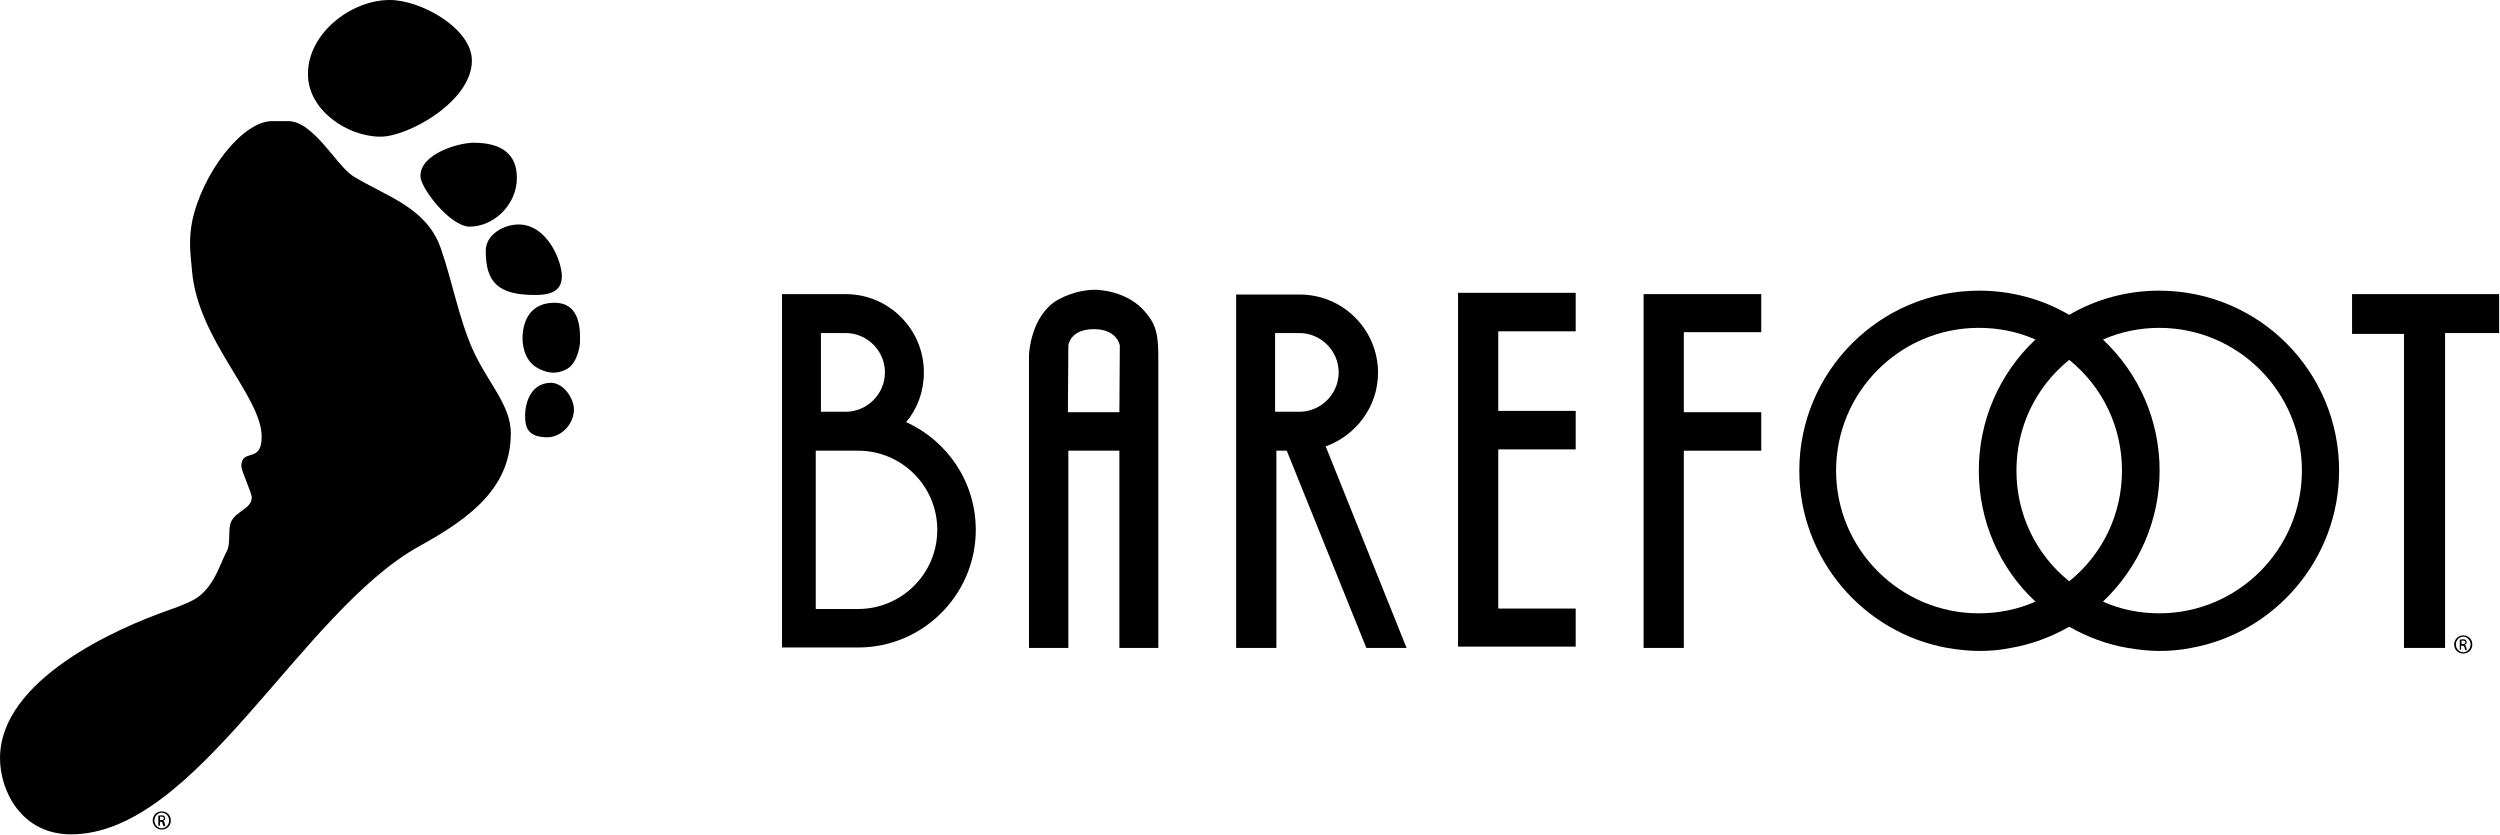 <?xml version="1.0" encoding="UTF-8" standalone="no"?>
<!DOCTYPE svg PUBLIC "-//W3C//DTD SVG 1.1//EN" "http://www.w3.org/Graphics/SVG/1.1/DTD/svg11.dtd">
<svg width="100%" height="100%" viewBox="0 0 578 193" version="1.1" xmlns="http://www.w3.org/2000/svg" xmlns:xlink="http://www.w3.org/1999/xlink" xml:space="preserve" xmlns:serif="http://www.serif.com/" style="fill-rule:evenodd;clip-rule:evenodd;stroke-linejoin:round;stroke-miterlimit:2;">
    <g>
        <path d="M364.3,76.6l0,-8.9l-27.2,0l0,81.8l27.2,0l0,-8.8l-17.9,0l-0,-36.8l17.9,0l0,-8.9l-17.9,0l-0,-18.4l17.9,0Z" style="fill-rule:nonzero;"/>
        <path d="M265,72.4c-4.2,-5.3 -11.4,-5.4 -11.7,-5.4l-0.3,0c-1.1,0 -4.6,0.2 -8.4,2.3c-6.3,3.6 -6.7,12.5 -6.7,12.9l0,67.6l9.1,0l0,-45.6l11.8,0l0,45.6l9,0l0,-67.8c0,-6.1 -1.3,-7.7 -2.8,-9.6m-6.2,22.9l-11.9,-0l0.1,-15.4c0,-0.1 0.4,-3.8 5.9,-3.8c5.3,-0 6,3.6 6,3.8l-0.1,15.4Z" style="fill-rule:nonzero;"/>
        <path d="M380,149.8l0,-81.8l27.2,-0l0,8.8l-17.9,-0l0,18.5l17.9,-0l0,8.9l-17.9,-0l0,45.6l-9.3,0Z" style="fill-rule:nonzero;"/>
        <path d="M499.2,67.2c-7.3,0 -14.5,1.9 -20.8,5.6c-6.3,-3.7 -13.5,-5.6 -20.8,-5.6c-23,0 -41.6,18.7 -41.6,41.6c0,20.4 14.8,37.5 34.2,41c2.4,0.4 4.9,0.7 7.4,0.7c2.5,0 4.9,-0.2 7.3,-0.7c4.7,-0.8 9.3,-2.5 13.5,-4.9c4.2,2.4 8.8,4.1 13.5,4.9c2.4,0.4 4.9,0.7 7.3,0.7c2.5,0 5,-0.2 7.4,-0.7c19.4,-3.5 34.2,-20.6 34.2,-41c0,-23 -18.6,-41.6 -41.6,-41.6m-41.7,74.6c-18.2,0 -33,-14.8 -33,-33c0,-18.2 14.8,-33 33,-33c4.6,0 9,0.9 13.1,2.7c-8.4,7.9 -13.1,18.8 -13.1,30.3c0,11.5 4.7,22.5 13.1,30.3c-4.1,1.8 -8.5,2.7 -13.1,2.7m20.9,-7.4c-7.8,-6.3 -12.2,-15.6 -12.2,-25.6c0,-10 4.4,-19.3 12.2,-25.6c7.8,6.3 12.2,15.6 12.2,25.6c0,10 -4.4,19.3 -12.2,25.6m20.8,7.4c-4.5,0 -9,-0.9 -13,-2.7c8.3,-7.9 13.1,-18.8 13.1,-30.3c0,-11.5 -4.7,-22.4 -13.1,-30.3c4.1,-1.8 8.6,-2.7 13,-2.7c18.2,0 33,14.8 33,33c0,18.2 -14.8,33 -33,33" style="fill-rule:nonzero;"/>
        <path d="M555.8,149.8l-0,-72.6l-12,0l-0,-9.2l34,0l-0,9l-12.5,0l-0,72.8l-9.5,0Z" style="fill-rule:nonzero;"/>
        <path d="M315.9,149.8l9.3,0l-18.7,-46.6c7,-2.5 12.1,-9.2 12.1,-17c-0,-10 -8.1,-18.1 -18.1,-18.1l-14.7,0l-0,81.7l9.3,0l-0,-45.6l2.4,0l18.4,45.6Zm-21.1,-72.8l5.6,-0c5,-0 9.1,4.1 9.1,9.1c0,5 -4.1,9.1 -9.1,9.1l-5.6,-0l0,-18.2Z" style="fill-rule:nonzero;"/>
        <path d="M209.5,97.6c2.6,-3.1 4.1,-7.1 4.1,-11.5c0,-10 -8.1,-18.1 -18.1,-18.1l-14.7,0l0,81.7l17.6,0c15,0 27.2,-12.2 27.2,-27.2c0,-11.1 -6.6,-20.6 -16.1,-24.9m-19.7,-20.6l5.7,0c5,0 9.1,4.1 9.1,9.1c0,5 -4.1,9.1 -9.1,9.1l-5.7,0l0,-18.2Zm8.6,63.8l-9.8,0l0,-36.6l9.8,0c10.1,0 18.3,8.2 18.3,18.3c-0,10.1 -8.2,18.3 -18.3,18.3" style="fill-rule:nonzero;"/>
        <g>
            <g>
                <path d="M127.3,88.5c3.2,0 5.4,3.9 5.4,6.1c0,3.7 -3.2,6.5 -6.1,6.5c-4.6,0 -5.2,-2.3 -5.2,-5c0,-2.6 1.1,-7.5 5.9,-7.6" style="fill-rule:nonzero;"/>
                <path d="M62.9,28l3.7,0c5.9,0 11.2,10.3 15,12.7c7.4,4.6 16.8,7.1 20.2,16.4c2.7,7.6 4.2,16.2 7.4,23.5c3.4,7.7 8.9,13 8.9,19.5c0,12.1 -8.4,19.2 -21.2,26.2c-27.5,15.3 -51.5,66.6 -80.5,66.6c-11.4,0 -16.4,-10 -16.4,-17.6c-0,-18.2 27.2,-30.1 38.9,-34.2c3,-1 6.2,-2.4 7.2,-3.3c3.7,-3 4.7,-7.3 6.3,-10.3c1.1,-2 0.1,-5.3 1.2,-7.2c1.4,-2.3 4.6,-2.8 4.6,-5.3c-0,-1.1 -2.4,-6.1 -2.4,-7.2c-0,-4.3 4.7,-0.5 4.7,-6.8c-0,-9.4 -14.7,-22.3 -16.1,-38.3c-0.4,-4.4 -0.8,-7 -0,-11.4c2.3,-11.2 11.6,-23.3 18.5,-23.3" style="fill-rule:nonzero;"/>
                <path d="M109.5,33c6.7,0 10,2.8 10,8.1c0,6.4 -5.5,11.3 -10.9,11.3c-4.5,0 -11.4,-8.9 -11.4,-11.7c0,-5.2 8.9,-7.7 12.3,-7.7" style="fill-rule:nonzero;"/>
                <path d="M90.1,0c7.3,0 19,6.6 19,14c-0,9.5 -14.8,17.6 -21.1,17.6c-7.9,0 -16.8,-6.3 -16.8,-14.4c-0.1,-9.4 9.9,-17.2 18.9,-17.2" style="fill-rule:nonzero;"/>
                <path d="M119.9,51.9c6.6,0 10,8.4 10,12c0,3.8 -3.3,4.3 -6.2,4.3c-8.5,0 -11.4,-2.9 -11.4,-10.2c0,-3.8 4.2,-6.1 7.6,-6.1" style="fill-rule:nonzero;"/>
                <path d="M128.2,70c6.3,0 5.9,6.9 5.9,9c0,1 -0.6,4.9 -3,6.3c-2.2,1.2 -4.2,1.1 -6.4,0c-3,-1.4 -3.9,-4.6 -3.9,-7.2c0.1,-4.2 2,-8.1 7.4,-8.1" style="fill-rule:nonzero;"/>
            </g>
            <path d="M37.4,187.6c1.2,0 2.1,0.9 2.1,2.1c0,1.2 -0.9,2.1 -2.1,2.1c-1.1,0 -2.1,-0.9 -2.1,-2.1c0,-1.2 0.9,-2.1 2.1,-2.1Zm0,0.3c-0.9,0 -1.7,0.8 -1.7,1.8c0,1 0.8,1.8 1.7,1.8c0.9,0 1.7,-0.8 1.7,-1.8c0,-1 -0.8,-1.8 -1.7,-1.8Zm-0.4,3l-0.4,0l0,-2.3c0.2,0 0.4,-0.1 0.7,-0.1c0.4,0 0.6,0.1 0.7,0.2c0.1,0.1 0.2,0.3 0.2,0.5c0,0.3 -0.2,0.5 -0.5,0.6c0.2,0 0.3,0.2 0.4,0.6c0.1,0.4 0.1,0.5 0.1,0.6l-0.4,0c-0.1,-0.1 -0.1,-0.3 -0.2,-0.6c-0.1,-0.3 -0.2,-0.4 -0.5,-0.4l-0.1,0l-0,0.9Zm-0,-1.3l0.3,0c0.3,0 0.6,-0.1 0.6,-0.4c-0,-0.2 -0.1,-0.4 -0.6,-0.4l-0.3,0l-0,0.8Z" style="fill-rule:nonzero;"/>
        </g>
        <path d="M569.5,146.9c1.2,0 2.1,0.9 2.1,2.1c0,1.2 -0.9,2.1 -2.1,2.1c-1.2,0 -2.1,-0.9 -2.1,-2.1c0,-1.1 0.9,-2.1 2.1,-2.1Zm0,0.3c-0.9,-0 -1.7,0.8 -1.7,1.8c0,1 0.8,1.8 1.7,1.8c0.9,-0 1.7,-0.8 1.7,-1.8c0,-1 -0.8,-1.8 -1.7,-1.8Zm-0.4,3l-0.4,-0l0,-2.3c0.2,-0 0.4,-0.1 0.7,-0.1c0.4,-0 0.6,0.1 0.7,0.2c0.1,0.1 0.2,0.3 0.2,0.5c0,0.3 -0.2,0.5 -0.5,0.6c0.2,-0 0.3,0.2 0.4,0.6c0.1,0.4 0.1,0.5 0.1,0.6l-0.3,-0c-0.1,-0.1 -0.1,-0.3 -0.2,-0.6c-0.1,-0.3 -0.2,-0.4 -0.5,-0.4l-0.3,-0l-0,0.9l0.1,0Zm-0,-1.3l0.3,0c0.3,0 0.6,-0.1 0.6,-0.4c-0,-0.2 -0.1,-0.4 -0.6,-0.4l-0.3,0l-0,0.8Z" style="fill-rule:nonzero;"/>
    </g>
</svg>
